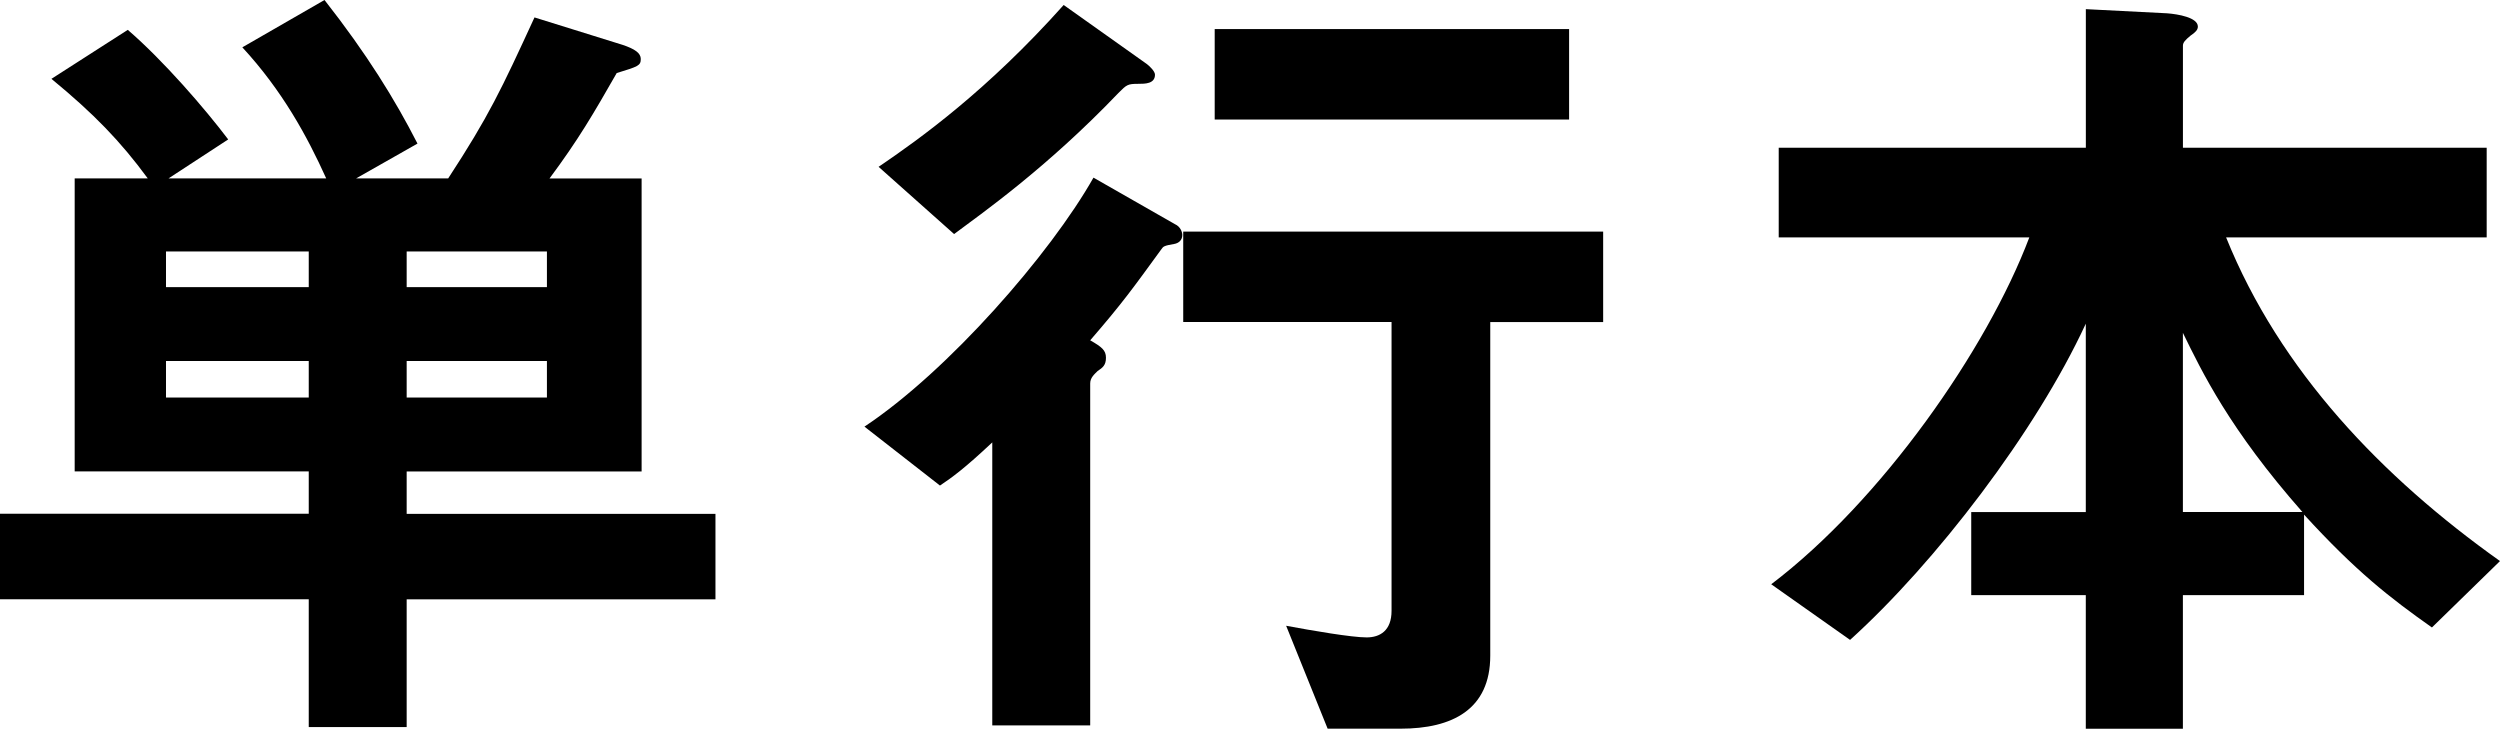 <?xml version="1.0" encoding="utf-8"?>
<!-- Generator: Adobe Illustrator 16.0.4, SVG Export Plug-In . SVG Version: 6.00 Build 0)  -->
<!DOCTYPE svg PUBLIC "-//W3C//DTD SVG 1.1//EN" "http://www.w3.org/Graphics/SVG/1.1/DTD/svg11.dtd">
<svg version="1.1" id="レイヤー_1" xmlns="http://www.w3.org/2000/svg" xmlns:xlink="http://www.w3.org/1999/xlink" x="0px"
	 y="0px" width="54.098px" height="15.768px" viewBox="0 0 54.098 15.768" enable-background="new 0 0 54.098 15.768"
	 xml:space="preserve">
<g>
	<path d="M8.8,12.967v2.766H6.681v-2.766H0v-1.85h6.681v-0.917H1.616v-6.34h1.581C2.604,3.053,2.029,2.46,1.113,1.706l1.652-1.06
		c0.772,0.665,1.671,1.707,2.173,2.371L3.646,3.861h3.413C6.646,2.945,6.106,1.958,5.244,1.024L7.022,0
		c0.916,1.167,1.526,2.155,2.012,3.107L7.705,3.861h1.993c0.88-1.347,1.149-1.921,1.868-3.484L13.47,0.97
		c0.27,0.09,0.396,0.18,0.396,0.306c0,0.144-0.055,0.162-0.521,0.305c-0.503,0.88-0.826,1.437-1.454,2.281h1.993v6.34H8.8v0.917
		h6.682v1.85H8.8z M6.681,5.442H3.592v0.772h3.089V5.442z M6.681,7.812H3.592v0.79h3.089V7.812z M11.835,5.442H8.8v0.772h3.035
		V5.442z M11.835,7.812H8.8v0.79h3.035V7.812z"/>
	<path d="M25.405,5.28c-0.215,0.036-0.233,0.054-0.27,0.108c-0.628,0.862-0.844,1.167-1.544,1.976
		c0.251,0.144,0.341,0.215,0.341,0.377s-0.071,0.215-0.18,0.287c-0.071,0.072-0.161,0.144-0.161,0.27v7.399h-2.119V9.573
		c-0.593,0.557-0.862,0.754-1.132,0.934l-1.634-1.275c1.813-1.204,4.022-3.736,4.956-5.388l1.761,1.006
		c0.125,0.054,0.161,0.18,0.161,0.233C25.585,5.19,25.514,5.262,25.405,5.28z M24.634,1.814c-0.234,0-0.252,0.018-0.432,0.198
		c-1.562,1.634-2.981,2.622-3.556,3.053L19.012,3.61C19.91,3,21.364,1.958,23.017,0.108l1.796,1.275
		c0.072,0.054,0.18,0.162,0.18,0.234C24.992,1.814,24.777,1.814,24.634,1.814z M32.248,6.968v7.22c0,1.168-0.826,1.58-1.939,1.58
		h-1.58l-0.898-2.227c0.575,0.107,1.419,0.252,1.742,0.252c0.287,0,0.539-0.145,0.539-0.575v-6.25h-4.508V5.011h9.087v1.958H32.248z
		 M26.285,2.586V0.629h7.669v1.958H26.285z"/>
	<path d="M52.625,13.578c-0.916-0.646-1.652-1.222-2.767-2.442v1.742h-2.622v2.891h-2.101v-2.891h-2.479v-1.797h2.479V7.004
		c-1.078,2.334-3.251,5.172-5.101,6.843l-1.706-1.204c2.389-1.813,4.669-5.082,5.585-7.506H38.49v-1.94h6.646V0.198l1.76,0.09
		c0.233,0.018,0.664,0.09,0.664,0.287c0,0.072-0.054,0.126-0.161,0.198c-0.107,0.09-0.162,0.144-0.162,0.215v2.209h6.573v1.94
		h-5.639c1.167,2.891,3.376,5.19,5.927,7.004L52.625,13.578z M47.236,7.202v3.878h2.587C48.242,9.285,47.649,8.046,47.236,7.202z"/>
</g>
</svg>
